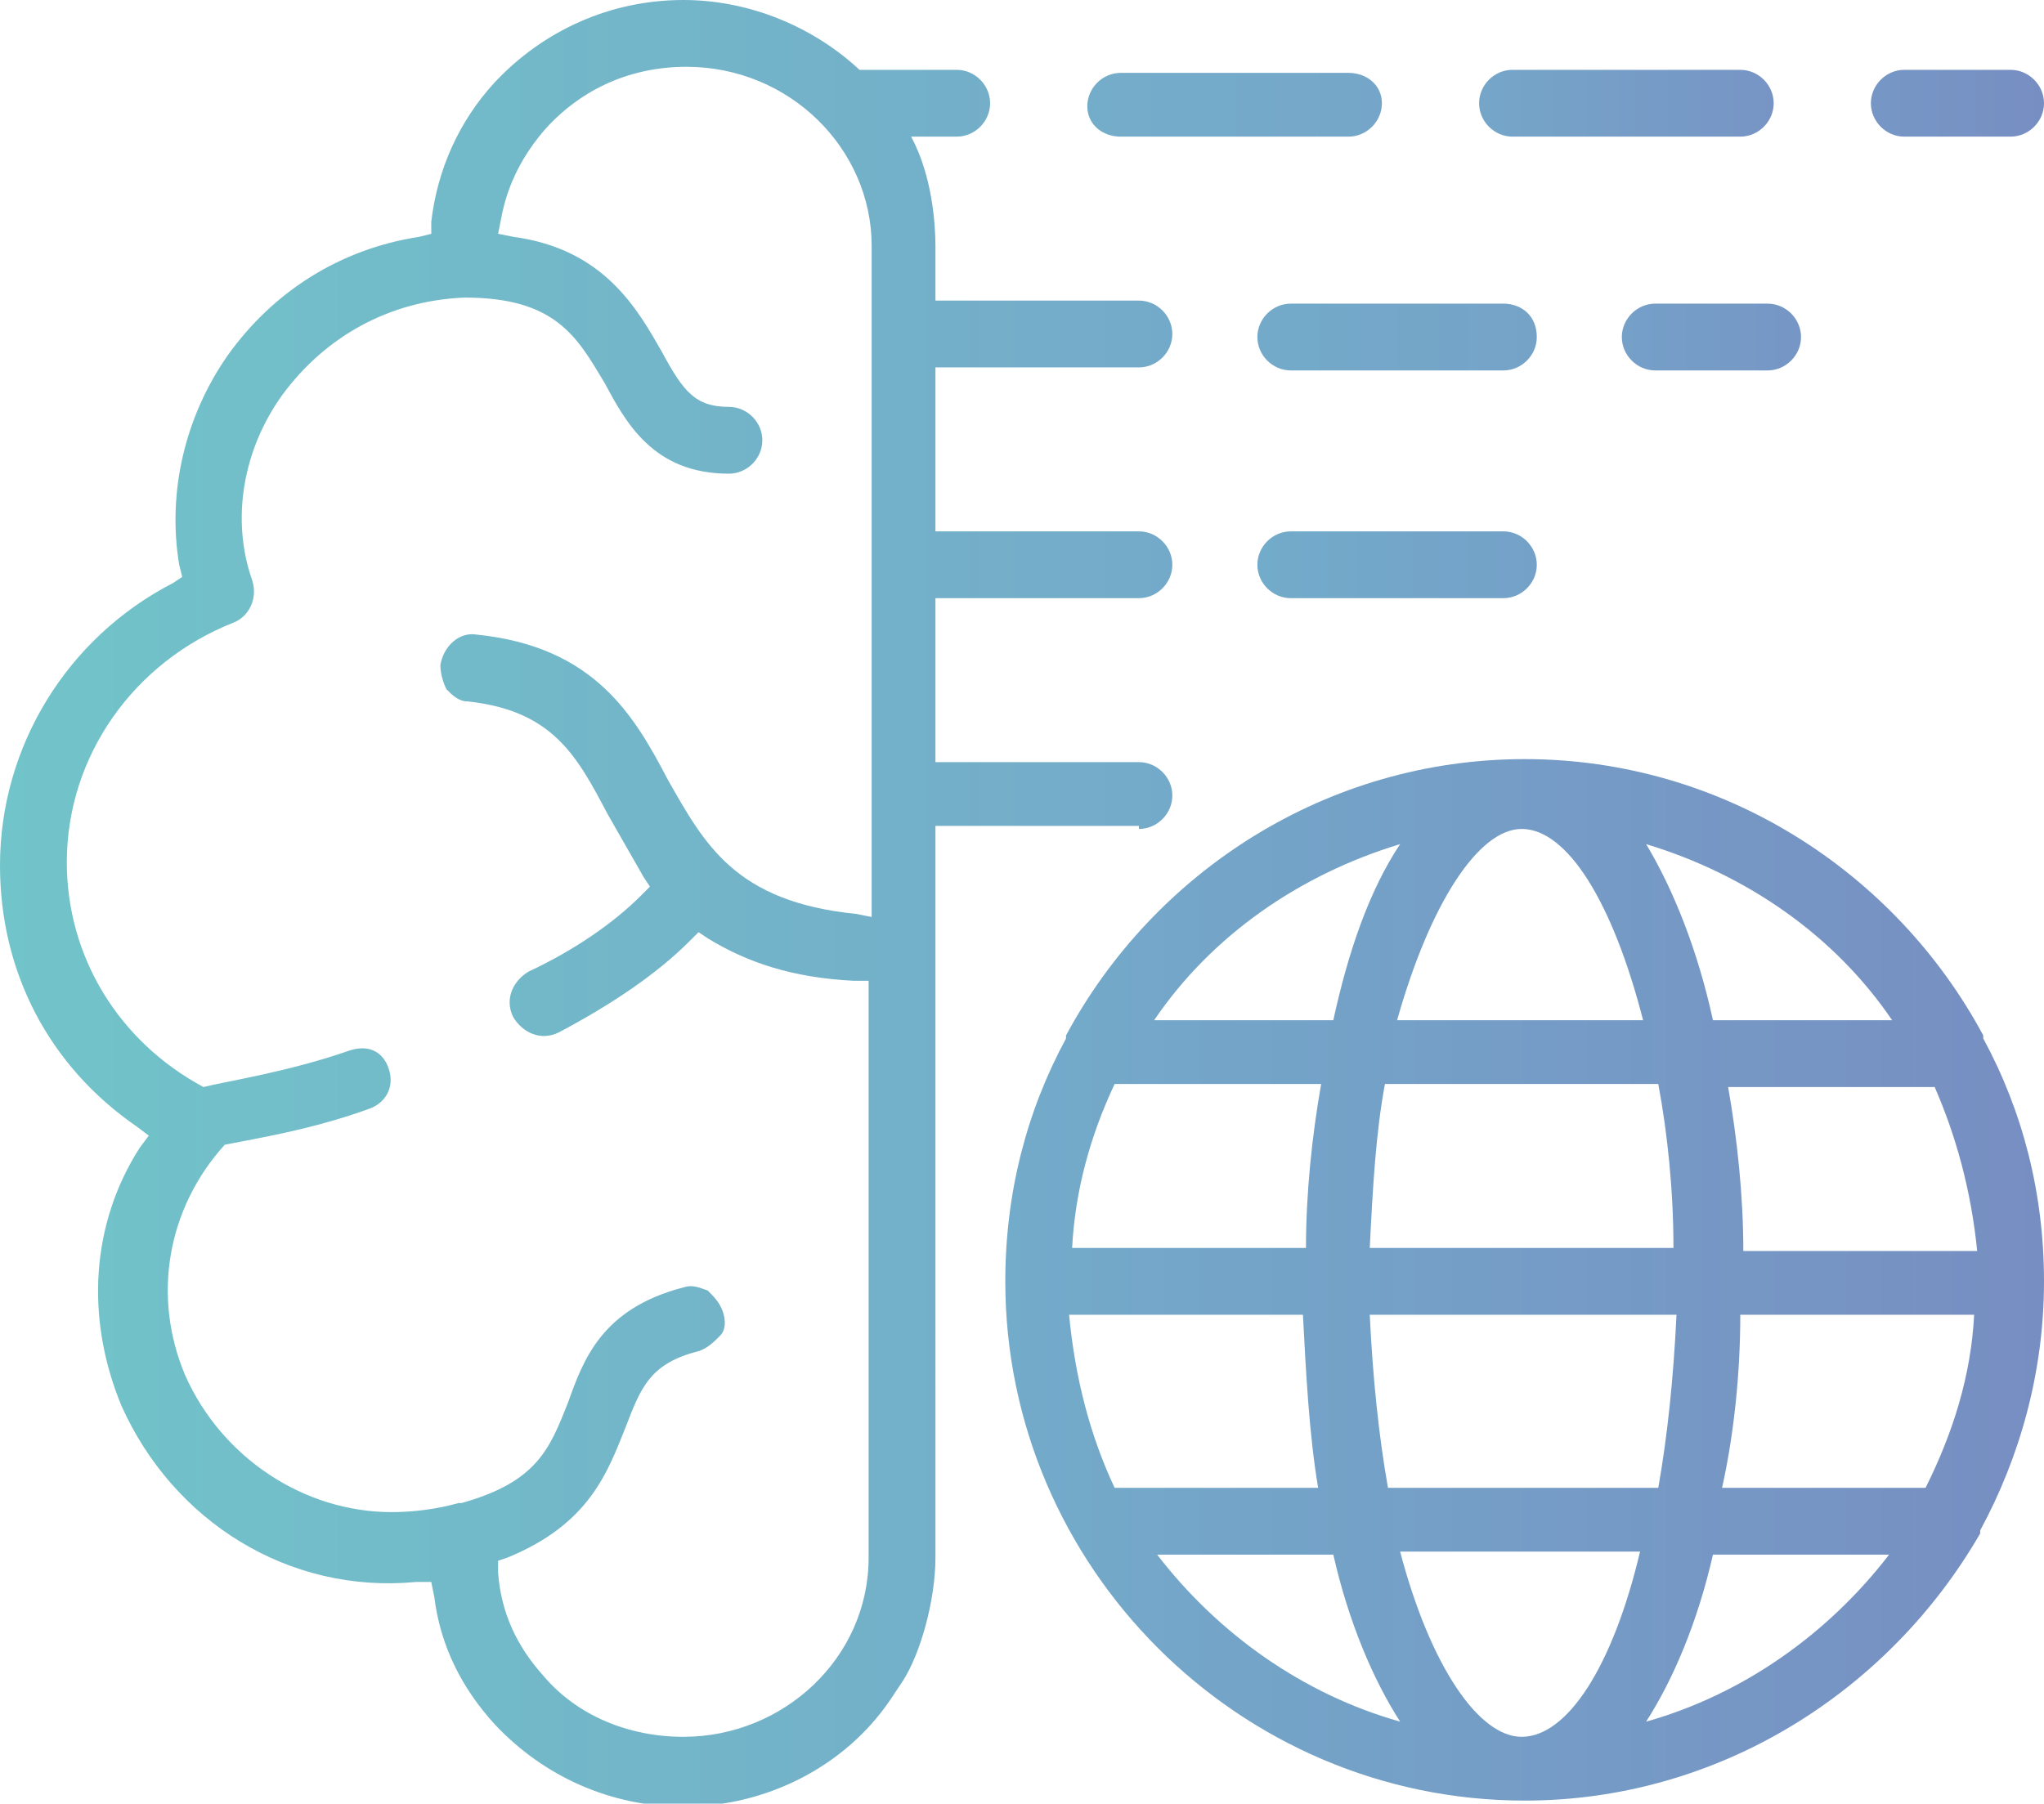 <?xml version="1.0" encoding="utf-8"?>
<!-- Generator: Adobe Illustrator 23.0.1, SVG Export Plug-In . SVG Version: 6.00 Build 0)  -->
<svg version="1.1" id="Calque_1" xmlns="http://www.w3.org/2000/svg" xmlns:xlink="http://www.w3.org/1999/xlink" x="0px" y="0px"
	 viewBox="0 0 67.3 59.4" style="enable-background:new 0 0 67.3 59.4;" xml:space="preserve">
<style type="text/css">
	.st0{fill:url(#SVGID_1_);}
	.st1{fill:url(#SVGID_2_);}
	.st2{fill:url(#SVGID_3_);}
	.st3{fill:url(#SVGID_4_);}
	.st4{fill:url(#SVGID_5_);}
	.st5{fill:url(#SVGID_6_);}
	.st6{fill:url(#SVGID_7_);}
	.st7{fill:url(#SVGID_8_);}
</style>
<g>
	<linearGradient id="SVGID_1_" gradientUnits="userSpaceOnUse" x1="32.999" y1="42.241" x2="67.274" y2="42.241">
		<stop  offset="0" style="stop-color:#73ABCA"/>
		<stop  offset="1" style="stop-color:#778EC2"/>
	</linearGradient>
	<path class="st0" d="M67.3,42.2c0-2.9-0.7-5.6-2-8c0,0,0-0.1,0-0.1c-2.9-5.4-8.6-9.1-15.1-9.1c-6.5,0-12.2,3.7-15.1,9.1
		c0,0,0,0.1,0,0.1c-1.3,2.4-2,5.1-2,8c0,9.4,7.7,17.1,17.1,17.1c6.4,0,12-3.6,15-8.8c0,0,0,0,0-0.1C66.5,48,67.3,45.2,67.3,42.2z
		 M50.1,57.2c-1.4,0-3-2.3-4-6.1h7.9C53.1,54.9,51.6,57.2,50.1,57.2z M45.7,49c-0.3-1.7-0.5-3.6-0.6-5.7h10.1
		c-0.1,2.1-0.3,4-0.6,5.7H45.7z M35.2,43.3h7.7c0.1,1.9,0.2,3.9,0.5,5.7h-6.7C35.9,47.3,35.4,45.4,35.2,43.3z M36.7,35.7h6.8
		c-0.3,1.7-0.5,3.6-0.5,5.4h-7.7C35.4,39.2,35.9,37.4,36.7,35.7z M50.1,27.3c1.5,0,3,2.4,4,6.3h-8.1C47.1,29.7,48.7,27.3,50.1,27.3z
		 M54.6,35.7c0.3,1.6,0.5,3.5,0.5,5.4H45.1c0.1-2,0.2-3.8,0.5-5.4H54.6z M65.1,41.2h-7.7c0-1.8-0.2-3.7-0.5-5.4h6.8
		C64.4,37.4,64.9,39.2,65.1,41.2z M57.3,43.3h7.7c-0.1,2-0.7,3.9-1.6,5.7h-6.7C57.1,47.2,57.3,45.2,57.3,43.3z M62.3,33.6h-5.9
		c-0.5-2.3-1.3-4.3-2.2-5.8C57.5,28.8,60.4,30.8,62.3,33.6z M46.1,27.8c-1,1.5-1.7,3.5-2.2,5.8h-5.9C39.9,30.8,42.8,28.8,46.1,27.8z
		 M38.1,51.2h5.8c0.5,2.2,1.3,4.1,2.2,5.5C42.9,55.8,40.1,53.8,38.1,51.2z M54.2,56.7c0.9-1.4,1.7-3.3,2.2-5.5h5.8
		C60.2,53.8,57.4,55.8,54.2,56.7z"/>
	<linearGradient id="SVGID_2_" gradientUnits="userSpaceOnUse" x1="35.82" y1="3.457" x2="45.519" y2="3.457">
		<stop  offset="0" style="stop-color:#74ADCA"/>
		<stop  offset="1" style="stop-color:#75A6C9"/>
	</linearGradient>
	<path class="st1" d="M36.9,4.5h7.5c0.6,0,1.1-0.5,1.1-1.1S45,2.4,44.4,2.4h-7.5c-0.6,0-1.1,0.5-1.1,1.1S36.3,4.5,36.9,4.5z"/>
	<linearGradient id="SVGID_3_" gradientUnits="userSpaceOnUse" x1="41.46" y1="11.033" x2="50.62" y2="11.033">
		<stop  offset="0" style="stop-color:#73AAC9"/>
		<stop  offset="1" style="stop-color:#75A3C8"/>
	</linearGradient>
	<path class="st2" d="M49.5,10h-7c-0.6,0-1.1,0.5-1.1,1.1c0,0.6,0.5,1.1,1.1,1.1h7c0.6,0,1.1-0.5,1.1-1.1C50.6,10.4,50.1,10,49.5,10
		z"/>
	<linearGradient id="SVGID_4_" gradientUnits="userSpaceOnUse" x1="48.713" y1="3.457" x2="58.412" y2="3.457">
		<stop  offset="0" style="stop-color:#75A6C8"/>
		<stop  offset="1" style="stop-color:#7794C5"/>
	</linearGradient>
	<path class="st3" d="M49.8,4.5h7.5c0.6,0,1.1-0.5,1.1-1.1s-0.5-1.1-1.1-1.1h-7.5c-0.6,0-1.1,0.5-1.1,1.1S49.2,4.5,49.8,4.5z"/>
	<linearGradient id="SVGID_5_" gradientUnits="userSpaceOnUse" x1="61.614" y1="3.457" x2="67.274" y2="3.457">
		<stop  offset="0" style="stop-color:#7697C6"/>
		<stop  offset="1" style="stop-color:#778EC2"/>
	</linearGradient>
	<path class="st4" d="M62.7,4.5h3.5c0.6,0,1.1-0.5,1.1-1.1s-0.5-1.1-1.1-1.1h-3.5c-0.6,0-1.1,0.5-1.1,1.1S62.1,4.5,62.7,4.5z"/>
	<linearGradient id="SVGID_6_" gradientUnits="userSpaceOnUse" x1="53.46" y1="11.033" x2="59.313" y2="11.033">
		<stop  offset="0" style="stop-color:#75A0C8"/>
		<stop  offset="1" style="stop-color:#7696C5"/>
	</linearGradient>
	<path class="st5" d="M54.5,10c-0.6,0-1.1,0.5-1.1,1.1s0.5,1.1,1.1,1.1h3.7c0.6,0,1.1-0.5,1.1-1.1S58.8,10,58.2,10H54.5z"/>
	<linearGradient id="SVGID_7_" gradientUnits="userSpaceOnUse" x1="41.46" y1="18.608" x2="50.62" y2="18.608">
		<stop  offset="0" style="stop-color:#73ABCA"/>
		<stop  offset="1" style="stop-color:#74A1C8"/>
	</linearGradient>
	<path class="st6" d="M49.5,17.5h-7c-0.6,0-1.1,0.5-1.1,1.1s0.5,1.1,1.1,1.1h7c0.6,0,1.1-0.5,1.1-1.1S50.1,17.5,49.5,17.5z"/>
	<linearGradient id="SVGID_8_" gradientUnits="userSpaceOnUse" x1="0" y1="29.712" x2="38.62" y2="29.712">
		<stop  offset="4.087718e-04" style="stop-color:#71C4C9"/>
		<stop  offset="1" style="stop-color:#74AAC9"/>
	</linearGradient>
	<path class="st7" d="M37.5,27.3c0.6,0,1.1-0.5,1.1-1.1c0-0.6-0.5-1.1-1.1-1.1h-6.7v-2.7v-2.2v-0.5h6.7c0.6,0,1.1-0.5,1.1-1.1
		s-0.5-1.1-1.1-1.1h-6.7v-5.4h6.7c0.6,0,1.1-0.5,1.1-1.1c0-0.6-0.5-1.1-1.1-1.1h-6.7V8.1c0-0.7-0.1-2.3-0.8-3.6h1.5
		c0.6,0,1.1-0.5,1.1-1.1s-0.5-1.1-1.1-1.1h-3.2C26.8,0.9,24.7,0,22.5,0c-2.4,0-4.6,1-6.2,2.7c-1.2,1.3-1.9,2.9-2.1,4.6l0,0.4
		l-0.4,0.1C11.2,8.2,9,9.6,7.5,11.7c-1.4,2-2,4.5-1.6,6.9L6,19l-0.3,0.2C2.2,21,0,24.6,0,28.5c0,3.5,1.6,6.6,4.5,8.6l0.4,0.3
		l-0.3,0.4C3,40.3,2.8,43.4,4,46.3c1.7,3.8,5.5,6.2,9.7,5.8l0.5,0l0.1,0.5c0.2,1.6,0.9,3,2,4.2c1.6,1.7,3.8,2.7,6.2,2.7
		c2.7,0,5.3-1.3,6.8-3.5l0.4-0.6c0.6-0.9,1.1-2.7,1.1-4.1V39.9v-5.8v-6.9H37.5z M28.6,51.3c0,3.3-2.8,5.9-6.1,5.9
		c-1.8,0-3.5-0.7-4.6-2c-0.9-1-1.4-2.1-1.5-3.4l0-0.4l0.3-0.1c2.7-1.1,3.3-2.8,3.9-4.3c0.5-1.3,0.8-2.1,2.4-2.5
		c0.3-0.1,0.5-0.3,0.7-0.5s0.2-0.5,0.1-0.8s-0.3-0.5-0.5-0.7c-0.3-0.1-0.5-0.2-0.8-0.1c-2.7,0.7-3.3,2.4-3.8,3.8
		c-0.6,1.5-1,2.6-3.5,3.3l-0.1,0c-0.7,0.2-1.5,0.3-2.2,0.3c-2.9,0-5.6-1.8-6.8-4.5c-1.1-2.6-0.6-5.5,1.3-7.6c1-0.2,2.9-0.5,4.8-1.2
		c0.5-0.2,0.8-0.7,0.6-1.3s-0.7-0.8-1.3-0.6c-2,0.7-4,1-4.8,1.2c-2.8-1.5-4.5-4.3-4.5-7.4c0-3.5,2.2-6.6,5.5-7.9
		c0.5-0.2,0.8-0.8,0.6-1.4C7.6,17.1,8,14.8,9.3,13c1.4-1.9,3.5-3.1,6-3.2c3,0,3.7,1.3,4.6,2.8c0.7,1.3,1.6,3,4.1,3
		c0.6,0,1.1-0.5,1.1-1.1s-0.5-1.1-1.1-1.1c-1.1,0-1.5-0.5-2.2-1.8c-0.8-1.4-1.9-3.4-4.9-3.8l-0.5-0.1l0.1-0.5c0.2-1.1,0.7-2.1,1.5-3
		c1.2-1.3,2.8-2,4.6-2c3.4,0,6.1,2.7,6.1,5.9v22.1l-0.5-0.1c-4-0.4-5-2.3-6.2-4.4c-1.1-2.1-2.4-4.4-6.3-4.8c-0.6-0.1-1.1,0.4-1.2,1
		c0,0.3,0.1,0.6,0.2,0.8c0.2,0.2,0.4,0.4,0.7,0.4c2.8,0.3,3.6,1.8,4.6,3.7c0.4,0.7,0.8,1.4,1.2,2.1l0.2,0.3l-0.3,0.3
		c-0.9,0.9-2.2,1.8-3.7,2.5c-0.5,0.3-0.8,0.9-0.5,1.5c0.3,0.5,0.9,0.8,1.5,0.5c1.7-0.9,3.2-1.9,4.3-3l0.3-0.3l0.3,0.2
		c1.3,0.8,2.8,1.3,4.8,1.4l0.5,0V51.3z"/>
</g>
</svg>
